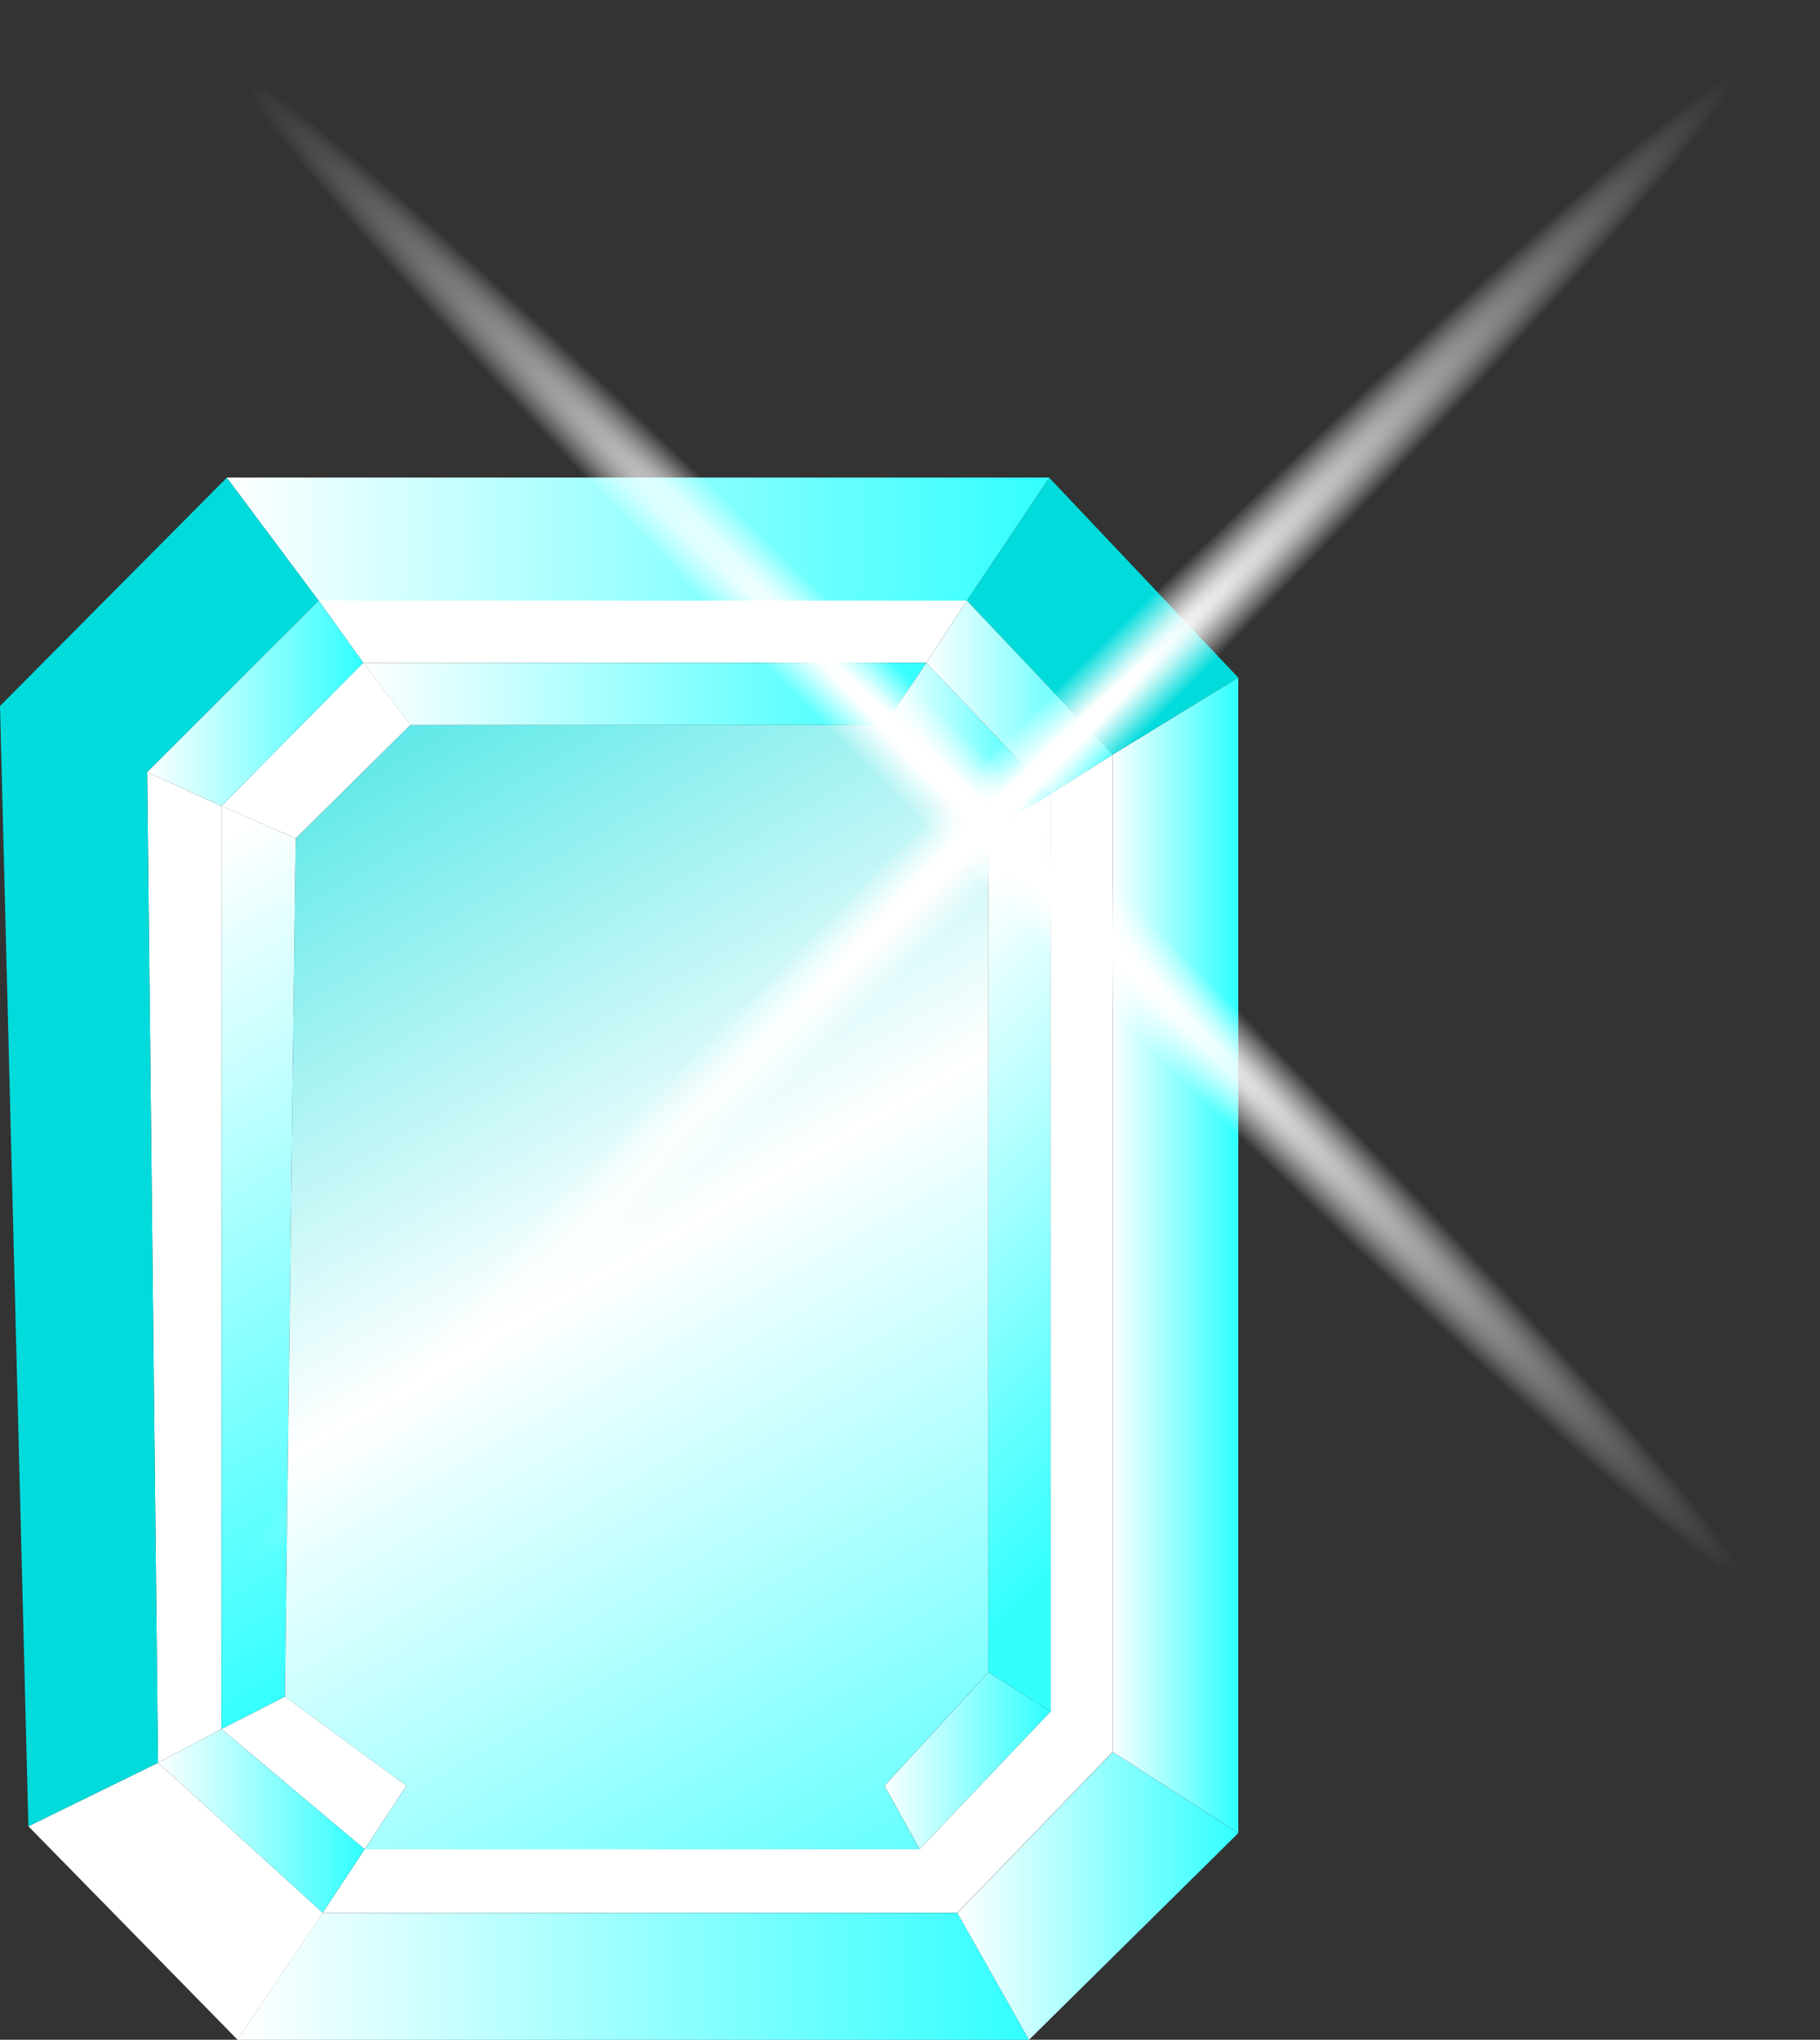 <?xml version="1.0" encoding="iso-8859-1"?>
<!-- Generator: Adobe Illustrator 20.1.0, SVG Export Plug-In . SVG Version: 6.00 Build 0)  -->
<svg version="1.0" id="Layer_1" xmlns="http://www.w3.org/2000/svg" xmlns:xlink="http://www.w3.org/1999/xlink" x="0px" y="0px"
	 viewBox="0 0 769.15 861.97" enable-background="new 0 0 769.15 861.97" xml:space="preserve">
<rect x="0" y="0" width="769.15" height="861.97" fill="#333333" stroke="none"/>
<title>bling_0008</title>
<path fill="#FFFFFF" d="M66.77,744.91L12,771.75L100.44,862l36-53.68L66.77,744.91 M154.08,781.46l17.69-26.84l-51.36-37.69
	l-26.82,13.7l60.49,50.82 M93.59,340.61L62.2,326.33l4.57,418.58l26.82-14.28v-390 M93.59,340.63L125,354.31l48.51-48l-20-26.27
	l-59.92,60.57 M391.49,280.08l17.12-26.27H134.68l18.83,26.27h238 M470.26,318.91L444,335.47v387.74l-55.36,58.25H154.08
	l-17.69,26.84h268.22l65.63-68V318.91L470.26,318.91z"/>
<linearGradient id="SVGID_1_" gradientUnits="userSpaceOnUse" x1="358.166" y1="335.867" x2="365.818" y2="335.867" gradientTransform="matrix(11.41 0 0 11.42 -4021.25 -3066.14)">
	<stop  offset="0" style="stop-color:#FFFFFF"/>
	<stop  offset="1" style="stop-color:#33FFFF"/>
</linearGradient>
<path fill="url(#SVGID_1_)" d="M154.08,781.46l-60.49-50.83l-26.82,14.28l69.62,63.39L154.08,781.46z"/>
<path fill="#02DBDB" d="M95.87,201.84L0,298.35l12,473.4l54.79-26.84L62.2,326.33l72.48-72.52l-38.81-52 M408.6,253.81l61.63,65.1
	l53.07-32.55l-79.9-84.51L408.6,253.81z"/>
<linearGradient id="SVGID_2_" gradientUnits="userSpaceOnUse" x1="357.796" y1="294.514" x2="365.799" y2="294.514" gradientTransform="matrix(11.41 0 0 11.42 -4021.25 -3066.14)">
	<stop  offset="0" style="stop-color:#FFFFFF"/>
	<stop  offset="1" style="stop-color:#33FFFF"/>
</linearGradient>
<path fill="url(#SVGID_2_)" d="M93.59,340.61l59.92-60.53l-18.83-26.27L62.2,326.33L93.59,340.61z"/>
<linearGradient id="SVGID_3_" gradientUnits="userSpaceOnUse" x1="354.512" y1="303.035" x2="369.012" y2="328.085" gradientTransform="matrix(11.41 0 0 11.42 -4021.25 -3066.14)">
	<stop  offset="0" style="stop-color:#FFFFFF"/>
	<stop  offset="1" style="stop-color:#33FFFF"/>
</linearGradient>
<path fill="url(#SVGID_3_)" d="M125,354.31l-31.41-13.7v390l26.82-13.71L125,354.31z"/>
<linearGradient id="SVGID_4_" gradientUnits="userSpaceOnUse" x1="361.146" y1="341.62" x2="390.46" y2="341.62" gradientTransform="matrix(11.41 0 0 11.42 -4021.25 -3066.14)">
	<stop  offset="0" style="stop-color:#FFFFFF"/>
	<stop  offset="1" style="stop-color:#33FFFF"/>
</linearGradient>
<path fill="url(#SVGID_4_)" d="M434.86,862l-30.25-53.68H136.39l-36,53.68H434.86z"/>
<linearGradient id="SVGID_5_" gradientUnits="userSpaceOnUse" x1="387.796" y1="338.645" x2="398.199" y2="338.645" gradientTransform="matrix(11.41 0 0 11.42 -4021.25 -3066.14)">
	<stop  offset="0" style="stop-color:#FFFFFF"/>
	<stop  offset="1" style="stop-color:#33FFFF"/>
</linearGradient>
<path fill="url(#SVGID_5_)" d="M434.86,862l88.46-87.37l-53.07-34.26l-65.63,68L434.86,862z"/>
<linearGradient id="SVGID_6_" gradientUnits="userSpaceOnUse" x1="385.066" y1="333.642" x2="391.219" y2="333.642" gradientTransform="matrix(11.41 0 0 11.42 -4021.25 -3066.14)">
	<stop  offset="0" style="stop-color:#FFFFFF"/>
	<stop  offset="1" style="stop-color:#33FFFF"/>
</linearGradient>
<path fill="url(#SVGID_6_)" d="M373.8,754.62l14.84,26.84L444,723.21l-26.25-16.56L373.8,754.62z"/>
<linearGradient id="SVGID_7_" gradientUnits="userSpaceOnUse" x1="360.746" y1="288.437" x2="391.206" y2="288.437" gradientTransform="matrix(11.41 0 0 11.42 -4021.25 -3066.14)">
	<stop  offset="0" style="stop-color:#FFFFFF"/>
	<stop  offset="1" style="stop-color:#33FFFF"/>
</linearGradient>
<path fill="url(#SVGID_7_)" d="M408.61,253.81l34.81-52H95.87l38.81,52H408.61z"/>
<linearGradient id="SVGID_8_" gradientUnits="userSpaceOnUse" x1="393.516" y1="314.94" x2="398.167" y2="314.94" gradientTransform="matrix(11.41 0 0 11.42 -4021.25 -3066.14)">
	<stop  offset="0" style="stop-color:#FFFFFF"/>
	<stop  offset="1" style="stop-color:#33FFFF"/>
</linearGradient>
<path fill="url(#SVGID_8_)" d="M523.31,286.36l-53.07,32.55v421.43l53.07,34.26V286.36z"/>
<linearGradient id="SVGID_9_" gradientUnits="userSpaceOnUse" x1="358.896" y1="285.883" x2="391.946" y2="343.133" gradientTransform="matrix(11.41 0 0 11.42 -4021.25 -3066.14)">
	<stop  offset="0" style="stop-color:#02DBDB"/>
	<stop  offset="0.51" style="stop-color:#FFFFFF"/>
	<stop  offset="1" style="stop-color:#33FFFF"/>
</linearGradient>
<path fill="url(#SVGID_9_)" d="M417.74,351.46l-43.94-45.11H173.49l-48.51,48l-4.57,362.61l51.36,37.69l-17.69,26.84h234.55
	l-14.83-26.87l43.94-48V351.46z"/>
<linearGradient id="SVGID_10_" gradientUnits="userSpaceOnUse" x1="365.766" y1="294.164" x2="386.625" y2="294.164" gradientTransform="matrix(11.41 0 0 11.42 -4021.25 -3066.14)">
	<stop  offset="0" style="stop-color:#FFFFFF"/>
	<stop  offset="1" style="stop-color:#33FFFF"/>
</linearGradient>
<path fill="url(#SVGID_10_)" d="M373.8,306.35l17.69-26.27h-238l20,26.27H373.8z"/>
<linearGradient id="SVGID_11_" gradientUnits="userSpaceOnUse" x1="383.115" y1="307.036" x2="397.065" y2="320.986" gradientTransform="matrix(11.41 0 0 11.42 -4021.25 -3066.14)">
	<stop  offset="0" style="stop-color:#FFFFFF"/>
	<stop  offset="1" style="stop-color:#33FFFF"/>
</linearGradient>
<path fill="url(#SVGID_11_)" d="M444,335.47l-26.25,16v355.18L444,723.21V335.47z"/>
<linearGradient id="SVGID_12_" gradientUnits="userSpaceOnUse" x1="385.066" y1="296.139" x2="391.219" y2="296.139" gradientTransform="matrix(11.41 0 0 11.42 -4021.25 -3066.14)">
	<stop  offset="0" style="stop-color:#FFFFFF"/>
	<stop  offset="1" style="stop-color:#33FFFF"/>
</linearGradient>
<path fill="url(#SVGID_12_)" d="M444,335.47l-52.5-55.39l-17.7,26.27l43.94,45.11L444,335.47z"/>
<linearGradient id="SVGID_13_" gradientUnits="userSpaceOnUse" x1="386.646" y1="294.289" x2="393.548" y2="294.289" gradientTransform="matrix(11.41 0 0 11.42 -4021.25 -3066.14)">
	<stop  offset="0" style="stop-color:#FFFFFF"/>
	<stop  offset="1" style="stop-color:#33FFFF"/>
</linearGradient>
<path fill="url(#SVGID_13_)" d="M444,335.47l26.25-16.56l-61.63-65.1l-17.12,26.27L444,335.47z"/>
<g>
	
		<radialGradient id="SVGID_14_" cx="432.586" cy="360.438" r="3.552" gradientTransform="matrix(-4.47 4.47 -99.52 -99.59 38224.098 34312.406)" gradientUnits="userSpaceOnUse">
		<stop  offset="0.19" style="stop-color:#FFFFFF"/>
		<stop  offset="0.89" style="stop-color:#FFFFFF;stop-opacity:0"/>
	</radialGradient>
	<path fill="url(#SVGID_14_)" d="M654.88,611c71.553,65.333,109.49,95.84,113.81,91.52c4.473-4.473-26.01-42.437-91.45-113.89
		C612.1,517.183,531.02,432.907,434,335.8c-96.92-96.967-181.157-178.12-252.71-243.46C109.89,26.853,71.953-3.653,67.48,0.82
		c-4.32,4.327,26.163,42.293,91.45,113.9c65.44,71.453,146.607,155.663,243.5,252.63C499.477,464.45,583.627,545.667,654.88,611z"/>
</g>
<g>
	
		<radialGradient id="SVGID_15_" cx="541.179" cy="355.058" r="3.55" gradientTransform="matrix(-4.47 -4.48 99.53 -99.58 -32503.008 38129.66)" gradientUnits="userSpaceOnUse">
		<stop  offset="0.19" style="stop-color:#FFFFFF"/>
		<stop  offset="0.89" style="stop-color:#FFFFFF;stop-opacity:0"/>
	</radialGradient>
	<path fill="url(#SVGID_15_)" d="M158.91,588.18c-65.273,71.6-95.76,109.563-91.46,113.89c4.473,4.473,42.413-26.03,113.82-91.51
		C252.683,545.373,336.927,464.227,434,367.12c96.9-96.953,178-181.23,243.3-252.83C742.72,42.843,773.193,4.88,768.72,0.4
		c-4.32-4.327-42.26,26.177-113.82,91.51c-71.407,65.487-155.563,146.707-252.47,243.66
		C305.383,432.677,224.21,516.88,158.91,588.18z"/>
</g>
</svg>
